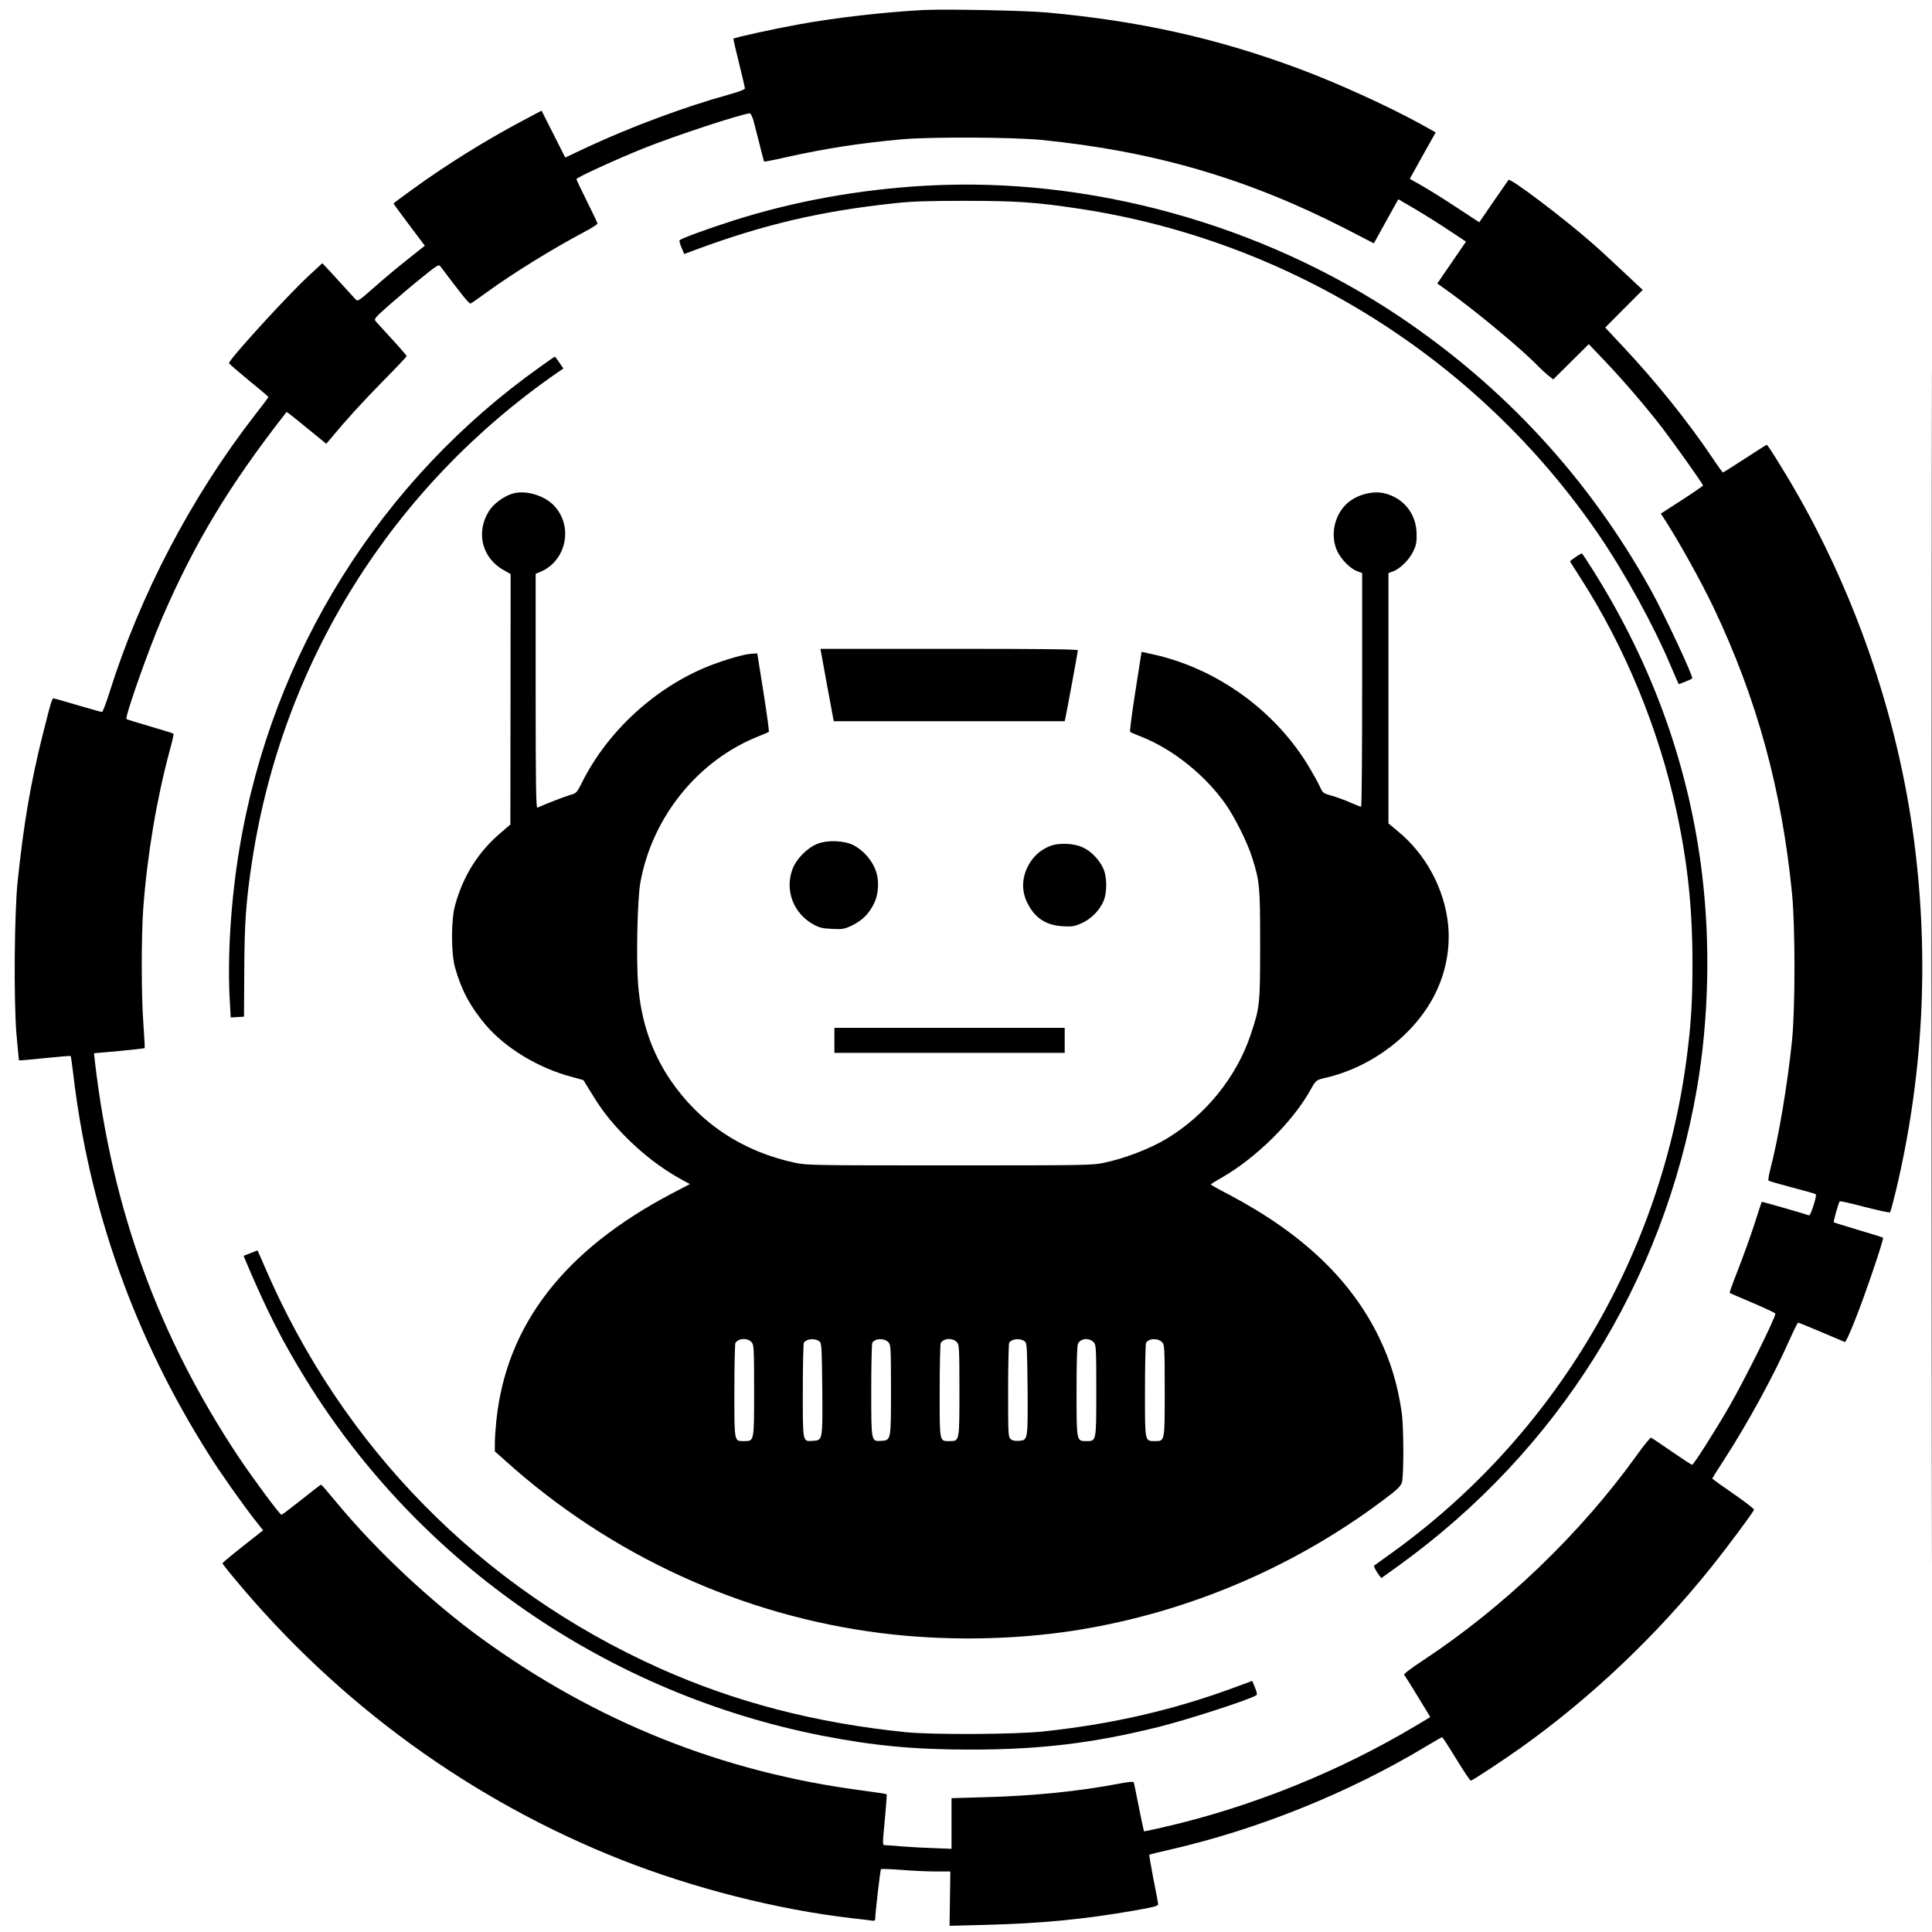 <?xml version="1.0" standalone="no"?>
<!DOCTYPE svg PUBLIC "-//W3C//DTD SVG 20010904//EN"
 "http://www.w3.org/TR/2001/REC-SVG-20010904/DTD/svg10.dtd">
<svg version="1.0" xmlns="http://www.w3.org/2000/svg"
 width="1468pt" height="1468pt" viewBox="0 0 1468 1468"
 preserveAspectRatio="xMidYMid meet">
<g transform="translate(0,1468) scale(0.1,-0.1)"
fill="#000000" stroke="none">
<path d="M14675 7340 c0 -4034 1 -5685 2 -3668 2 2018 2 5318 0 7335 -1 2018
-2 367 -2 -3667z"/>
<path d="M7020 14604 c-293 -15 -671 -58 -955 -110 -177 -32 -484 -99 -492
-108 -2 -2 17 -85 42 -184 25 -100 45 -187 45 -194 0 -8 -47 -26 -123 -47
-327 -90 -742 -244 -1072 -398 l-170 -80 -90 178 -90 178 -155 -82 c-280 -149
-581 -337 -832 -520 -76 -55 -138 -101 -138 -104 0 -2 54 -75 119 -162 l119
-158 -126 -100 c-70 -55 -185 -151 -255 -213 -125 -110 -129 -112 -146 -94
-10 11 -47 51 -81 89 -35 39 -88 96 -117 128 l-54 57 -104 -96 c-165 -153
-605 -636 -605 -663 0 -5 68 -63 150 -131 83 -67 150 -124 150 -127 0 -2 -44
-61 -99 -131 -487 -627 -876 -1369 -1111 -2119 -25 -79 -50 -143 -55 -143 -6
0 -87 23 -180 50 -94 28 -176 51 -184 53 -16 2 -18 -5 -86 -273 -92 -368 -145
-677 -191 -1117 -25 -240 -30 -890 -10 -1148 10 -115 19 -211 20 -212 1 -2 90
6 196 17 106 11 195 18 197 16 2 -2 10 -61 19 -132 120 -1031 466 -2004 1031
-2896 84 -134 246 -363 344 -490 l68 -86 -155 -122 c-85 -67 -154 -125 -154
-128 0 -4 43 -59 96 -122 791 -952 1801 -1684 2939 -2133 551 -216 1175 -375
1745 -442 74 -8 145 -17 158 -19 15 -2 22 2 22 13 1 48 38 373 44 378 3 4 72
1 154 -5 81 -7 198 -12 260 -12 l113 0 -3 -206 -3 -207 270 7 c426 11 742 41
1128 108 147 25 187 36 187 48 0 8 -16 95 -36 193 -19 99 -33 181 -31 184 3 3
70 19 149 37 675 154 1369 434 1956 788 62 37 116 68 120 68 4 -1 52 -75 107
-165 55 -91 105 -165 111 -165 11 0 248 156 384 253 532 380 1027 850 1446
1373 121 151 315 412 322 433 2 5 -69 60 -157 121 -89 61 -161 113 -161 116 0
2 39 63 86 136 179 275 382 646 505 925 30 67 57 123 62 123 4 0 83 -32 175
-71 92 -39 172 -73 179 -76 7 -3 39 66 83 179 76 191 216 605 208 614 -3 2
-87 29 -187 58 -100 30 -184 56 -187 58 -5 5 36 151 45 160 3 3 89 -16 191
-43 101 -26 187 -45 191 -41 4 4 23 75 43 157 209 874 256 1764 141 2658 -125
968 -465 1944 -970 2783 -96 158 -144 234 -151 234 -3 0 -77 -47 -166 -105
-88 -58 -164 -105 -167 -105 -3 1 -40 51 -81 113 -183 272 -431 582 -684 850
l-129 138 142 143 143 143 -144 135 c-79 74 -181 169 -228 210 -222 196 -636
509 -648 491 -4 -5 -55 -80 -115 -166 l-107 -156 -168 110 c-92 61 -210 135
-263 165 l-97 55 98 177 99 176 -117 65 c-250 137 -630 310 -922 419 -625 232
-1212 363 -1915 427 -162 15 -766 27 -935 19z m-1296 -836 c8 -29 29 -111 47
-183 18 -71 33 -131 35 -133 1 -2 74 12 161 32 305 68 568 109 893 138 218 19
830 16 1050 -5 855 -85 1569 -293 2316 -676 l213 -110 93 168 93 167 135 -79
c74 -44 190 -117 257 -162 l122 -81 -109 -159 -109 -159 91 -65 c206 -148 563
-445 673 -561 22 -23 57 -55 78 -72 l39 -31 135 134 135 134 105 -110 c144
-150 319 -353 443 -513 102 -133 320 -440 320 -451 0 -3 -72 -53 -160 -110
l-161 -104 18 -26 c108 -164 289 -489 385 -691 329 -693 517 -1381 595 -2175
24 -253 24 -858 0 -1105 -35 -343 -102 -741 -167 -990 -10 -41 -16 -78 -12
-81 4 -4 85 -27 180 -52 96 -25 176 -48 179 -51 10 -10 -39 -165 -51 -161 -53
18 -358 106 -360 103 -1 -2 -26 -77 -55 -168 -29 -91 -85 -245 -123 -343 -39
-98 -68 -180 -66 -181 1 -1 81 -36 176 -76 94 -40 172 -77 172 -81 0 -33 -229
-494 -350 -705 -107 -185 -271 -444 -283 -444 -5 0 -75 46 -155 101 -81 56
-151 103 -157 105 -5 2 -53 -56 -105 -129 -429 -598 -1010 -1156 -1627 -1563
-93 -61 -149 -104 -144 -110 5 -5 52 -79 104 -165 l95 -156 -102 -61 c-591
-354 -1261 -624 -1931 -777 -77 -18 -141 -31 -143 -30 -1 1 -18 82 -38 181
-19 98 -37 184 -39 190 -2 8 -32 6 -102 -7 -313 -60 -659 -95 -1035 -105
l-248 -7 0 -193 0 -192 -127 5 c-71 2 -181 8 -245 13 -64 6 -125 10 -135 10
-18 0 -18 5 0 191 10 105 16 193 14 196 -3 2 -86 15 -184 28 -1064 139 -2024
523 -2898 1158 -379 276 -794 665 -1088 1019 -67 81 -124 147 -127 147 -3 1
-70 -51 -149 -114 -79 -63 -148 -115 -152 -115 -13 0 -221 282 -328 442 -609
918 -957 1876 -1089 2994 l-8 71 191 17 c104 10 192 20 194 22 2 2 -2 81 -9
176 -17 216 -17 681 -1 893 31 407 101 822 202 1198 18 64 30 119 27 122 -2 3
-83 28 -179 56 -96 28 -176 53 -178 55 -14 14 168 531 271 769 247 572 514
1014 945 1564 1 2 35 -23 75 -56 40 -33 108 -88 150 -122 l77 -63 28 33 c127
153 235 271 395 435 104 105 188 194 188 198 0 4 -48 60 -107 124 -60 65 -116
127 -126 138 -17 21 -16 23 100 126 65 57 176 151 247 208 109 89 130 102 140
89 166 -221 221 -289 232 -285 7 3 62 41 121 84 198 144 495 328 736 456 59
31 107 61 107 67 0 5 -36 81 -80 169 -44 88 -80 164 -80 169 0 12 301 150 515
236 230 92 731 257 802 264 6 1 18 -23 27 -51z"/>
<path d="M7035 13269 c-505 -28 -1001 -118 -1460 -264 -213 -68 -408 -140
-412 -152 -2 -6 5 -31 16 -56 l20 -47 83 31 c520 193 954 295 1518 355 127 14
250 18 530 18 389 0 539 -10 865 -59 1600 -241 3035 -1140 3948 -2471 202
-296 418 -687 552 -1004 32 -74 58 -136 60 -138 2 -2 97 36 103 43 11 11 -212
488 -316 675 -469 844 -1111 1540 -1912 2077 -1048 701 -2355 1062 -3595 992z"/>
<path d="M4109 11896 c-1219 -864 -2041 -2178 -2289 -3660 -67 -400 -94 -839
-73 -1180 l6 -107 51 3 50 3 2 340 c1 365 13 539 60 845 231 1510 1062 2838
2318 3708 l47 32 -31 45 c-17 25 -32 45 -34 45 -2 0 -50 -33 -107 -74z"/>
<path d="M3890 10928 c-67 -22 -139 -76 -174 -130 -102 -162 -55 -357 111
-450 l53 -30 -1 -951 -1 -952 -71 -61 c-171 -144 -287 -327 -349 -552 -31
-110 -31 -362 -1 -472 47 -170 116 -298 231 -435 152 -179 401 -330 658 -398
l87 -24 56 -91 c81 -134 143 -214 251 -326 135 -139 286 -256 448 -344 l54
-29 -134 -70 c-823 -432 -1263 -1002 -1337 -1732 -6 -57 -11 -131 -11 -166 l0
-63 83 -74 c796 -716 1794 -1174 2852 -1307 478 -60 997 -53 1465 19 875 136
1711 496 2410 1037 57 45 76 66 83 93 14 55 13 423 -2 525 -30 211 -84 390
-171 570 -212 439 -582 792 -1142 1088 -76 39 -137 74 -138 77 0 3 40 28 88
55 258 149 534 421 668 661 42 76 45 78 114 94 356 82 679 329 833 635 84 168
118 352 100 532 -29 271 -168 530 -378 704 l-75 62 0 951 0 952 34 12 c53 19
122 87 153 150 23 48 28 69 27 132 -1 151 -93 271 -237 310 -97 26 -227 -10
-302 -85 -91 -92 -118 -243 -62 -357 31 -63 100 -131 153 -150 l34 -12 0 -888
c0 -488 -3 -888 -8 -888 -4 0 -43 15 -86 34 -43 19 -107 42 -141 51 -60 17
-64 19 -86 68 -13 28 -47 90 -75 137 -256 436 -706 762 -1197 869 l-83 18 -47
-300 c-26 -166 -44 -304 -40 -308 5 -4 44 -21 88 -38 235 -93 478 -287 634
-506 74 -105 169 -296 205 -410 58 -186 61 -216 61 -660 0 -456 -2 -478 -71
-684 -107 -323 -343 -615 -641 -794 -124 -75 -319 -150 -478 -183 -85 -18
-149 -19 -1170 -19 -1023 0 -1085 1 -1170 19 -404 86 -729 302 -954 634 -141
210 -220 445 -242 717 -16 193 -6 649 16 775 89 504 443 939 910 1120 33 13
63 26 67 29 3 3 -15 139 -41 301 l-47 295 -42 -2 c-57 -3 -202 -45 -327 -94
-405 -162 -766 -493 -960 -879 -43 -85 -45 -87 -92 -100 -38 -11 -185 -67
-250 -97 -10 -4 -13 177 -13 886 l0 891 36 15 c201 84 253 354 98 509 -77 76
-219 115 -314 84z m1823 -6449 c15 -19 17 -52 17 -363 0 -391 1 -386 -75 -386
-78 0 -75 -14 -75 383 0 194 4 357 8 363 26 38 94 40 125 3z m517 5 c13 -12
15 -68 18 -357 3 -394 3 -390 -70 -395 -81 -5 -78 -20 -78 381 0 194 4 357 8
364 21 33 91 37 122 7z m523 -6 c15 -18 17 -51 17 -357 0 -387 0 -384 -72
-389 -79 -5 -78 -12 -78 388 0 190 4 350 8 357 23 36 95 37 125 1z m520 1 c15
-19 17 -52 17 -363 0 -391 1 -386 -75 -386 -78 0 -75 -14 -75 383 0 194 4 357
8 363 26 38 94 40 125 3z m517 5 c13 -12 15 -68 18 -357 2 -392 3 -390 -67
-395 -30 -2 -49 2 -62 14 -18 16 -19 36 -19 368 0 193 4 356 8 363 21 33 91
37 122 7z m523 -6 c15 -18 17 -51 17 -362 0 -392 1 -386 -75 -386 -76 0 -75
-5 -75 383 0 220 4 345 11 358 22 42 89 46 122 7z m520 0 c15 -18 17 -51 17
-362 0 -389 1 -386 -72 -386 -81 0 -78 -13 -78 384 0 193 4 356 8 363 23 36
95 37 125 1z"/>
<path d="M11973 10448 c-24 -16 -43 -31 -43 -33 0 -3 33 -55 73 -117 341 -527
602 -1158 736 -1783 85 -395 121 -739 121 -1160 0 -260 -9 -427 -36 -650 -184
-1545 -1008 -2940 -2269 -3839 -60 -43 -112 -80 -114 -82 -5 -5 14 -41 37 -72
l18 -23 129 93 c1213 874 2015 2156 2269 3628 89 519 103 1091 40 1620 -98
820 -373 1590 -827 2313 -44 70 -83 129 -86 131 -3 2 -25 -9 -48 -26z"/>
<path d="M6284 9475 l51 -275 877 0 878 0 5 23 c9 38 95 505 95 516 0 8 -298
11 -978 11 l-978 0 50 -275z"/>
<path d="M6210 8268 c-76 -30 -160 -115 -188 -191 -61 -161 7 -339 160 -422
44 -24 68 -30 140 -33 80 -4 92 -2 150 25 79 38 132 91 169 168 40 83 41 194
3 275 -31 68 -93 134 -159 168 -71 36 -197 41 -275 10z"/>
<path d="M7977 8251 c-76 -31 -132 -83 -169 -158 -43 -88 -45 -179 -7 -263 57
-122 143 -181 275 -188 72 -4 88 -1 143 23 70 32 132 93 164 163 30 66 30 188
0 253 -29 64 -87 126 -147 156 -69 36 -189 42 -259 14z"/>
<path d="M6340 6775 l0 -95 875 0 875 0 0 95 0 95 -875 0 -875 0 0 -95z"/>
<path d="M1903 5158 l-52 -20 13 -32 c162 -384 281 -618 466 -917 866 -1397
2293 -2379 3920 -2698 391 -76 694 -105 1125 -105 524 0 927 48 1420 170 223
55 689 206 749 242 10 5 8 19 -8 59 l-21 51 -135 -50 c-464 -171 -926 -278
-1450 -334 -208 -23 -843 -26 -1045 -6 -688 70 -1297 228 -1875 487 -1358 609
-2412 1681 -3000 3053 -29 67 -53 122 -54 121 0 0 -24 -10 -53 -21z"/>
</g>
</svg>
